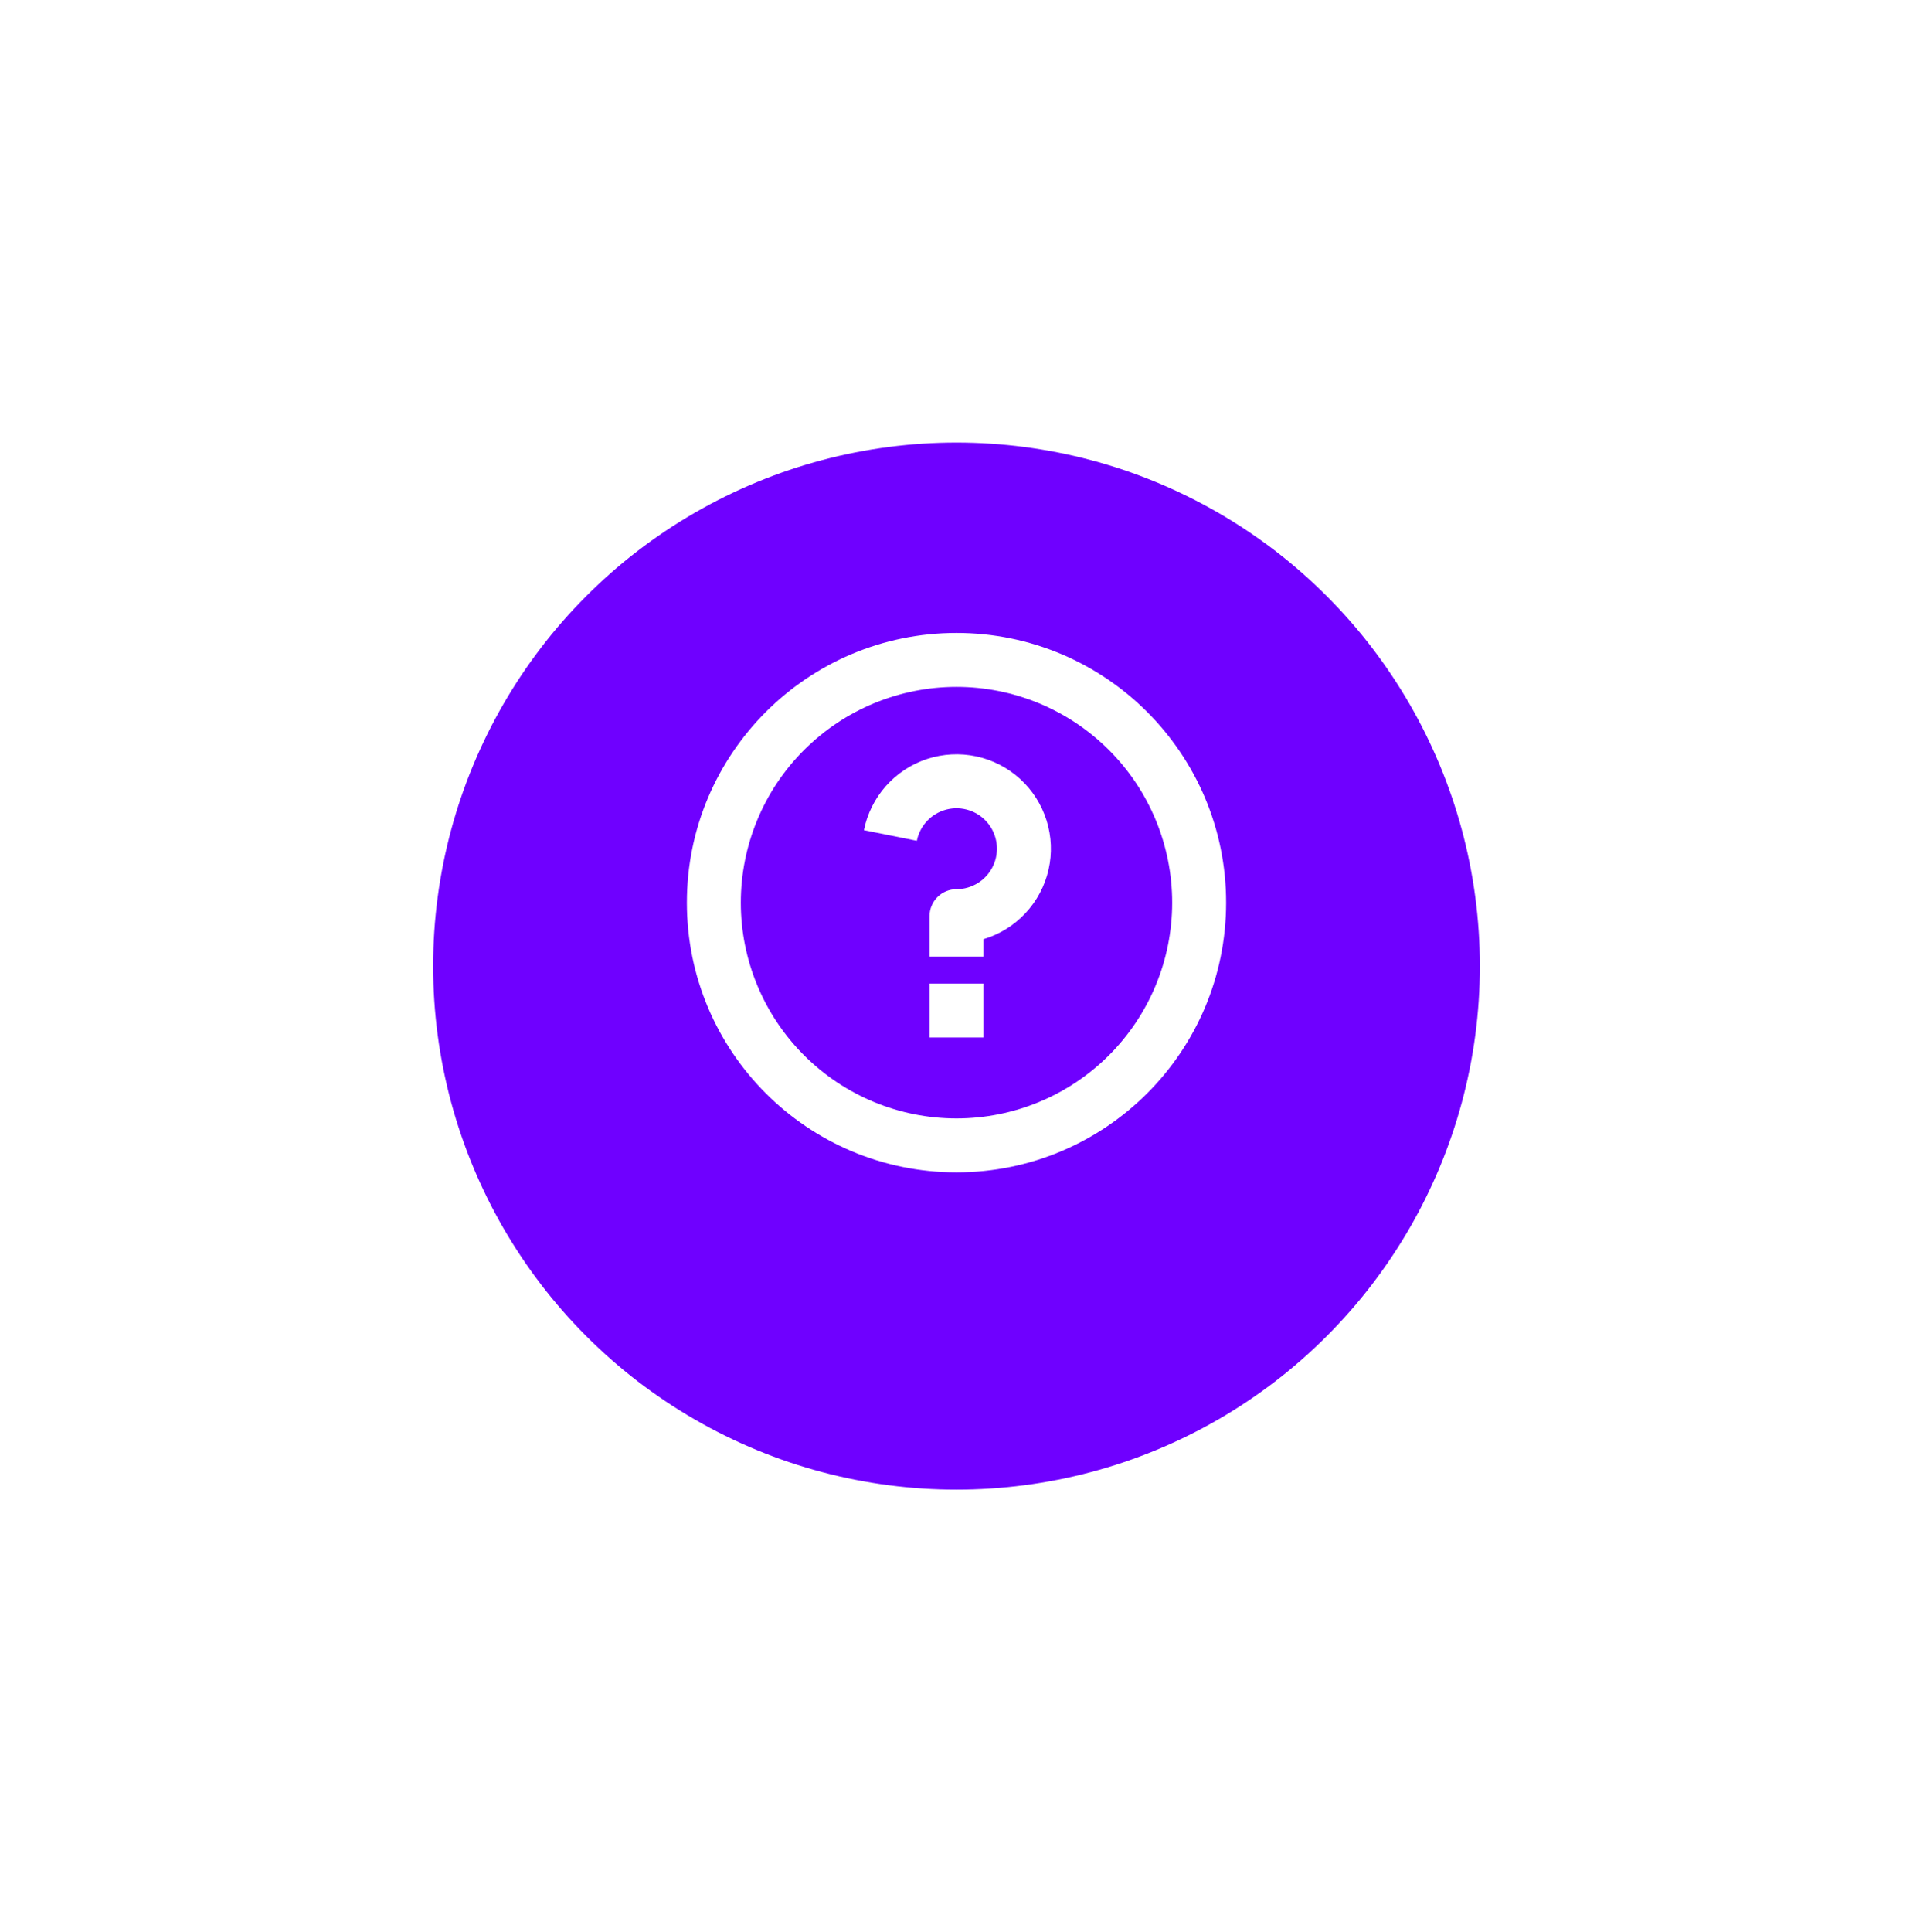 <svg width="106" height="107" viewBox="0 0 106 107" fill="none" xmlns="http://www.w3.org/2000/svg">
<g filter="url(#filter0_d_13179_2842)">
<circle cx="53" cy="50" r="29" fill="#6F00FF"/>
</g>
<path d="M53 64.939C44.749 64.939 38.06 58.251 38.06 50C38.06 41.749 44.749 35.06 53 35.06C61.251 35.06 67.939 41.749 67.939 50C67.939 58.251 61.251 64.939 53 64.939ZM53 61.952C56.17 61.952 59.21 60.692 61.451 58.451C63.692 56.21 64.951 53.17 64.951 50C64.951 46.83 63.692 43.79 61.451 41.549C59.21 39.308 56.17 38.048 53 38.048C49.83 38.048 46.79 39.308 44.549 41.549C42.308 43.79 41.048 46.83 41.048 50C41.048 53.17 42.308 56.21 44.549 58.451C46.79 60.692 49.83 61.952 53 61.952V61.952ZM51.506 54.482H54.494V57.47H51.506V54.482ZM54.494 52.024V52.988H51.506V50.747C51.506 50.351 51.663 49.971 51.944 49.691C52.224 49.41 52.604 49.253 53 49.253C53.424 49.253 53.84 49.132 54.199 48.905C54.557 48.678 54.844 48.354 55.025 47.971C55.207 47.587 55.276 47.16 55.224 46.738C55.172 46.317 55.002 45.919 54.733 45.591C54.464 45.263 54.107 45.018 53.704 44.885C53.301 44.751 52.868 44.735 52.457 44.838C52.045 44.941 51.671 45.158 51.378 45.466C51.085 45.773 50.886 46.157 50.802 46.573L47.871 45.986C48.053 45.078 48.473 44.234 49.087 43.541C49.702 42.848 50.489 42.331 51.369 42.042C52.249 41.754 53.19 41.704 54.096 41.898C55.002 42.092 55.84 42.523 56.524 43.147C57.208 43.771 57.715 44.566 57.991 45.45C58.268 46.333 58.305 47.275 58.099 48.178C57.892 49.081 57.45 49.913 56.816 50.588C56.183 51.264 55.382 51.76 54.494 52.024V52.024Z" fill="white"/>
<defs>
<filter id="filter0_d_13179_2842" x="0.273" y="0.788" width="105.455" height="105.455" filterUnits="userSpaceOnUse" color-interpolation-filters="sRGB">
<feFlood flood-opacity="0" result="BackgroundImageFix"/>
<feColorMatrix in="SourceAlpha" type="matrix" values="0 0 0 0 0 0 0 0 0 0 0 0 0 0 0 0 0 0 127 0" result="hardAlpha"/>
<feOffset dy="3.515"/>
<feGaussianBlur stdDeviation="11.864"/>
<feComposite in2="hardAlpha" operator="out"/>
<feColorMatrix type="matrix" values="0 0 0 0 0 0 0 0 0 0 0 0 0 0 0 0 0 0 0.1 0"/>
<feBlend mode="normal" in2="BackgroundImageFix" result="effect1_dropShadow_13179_2842"/>
<feBlend mode="normal" in="SourceGraphic" in2="effect1_dropShadow_13179_2842" result="shape"/>
</filter>
</defs>
</svg>
